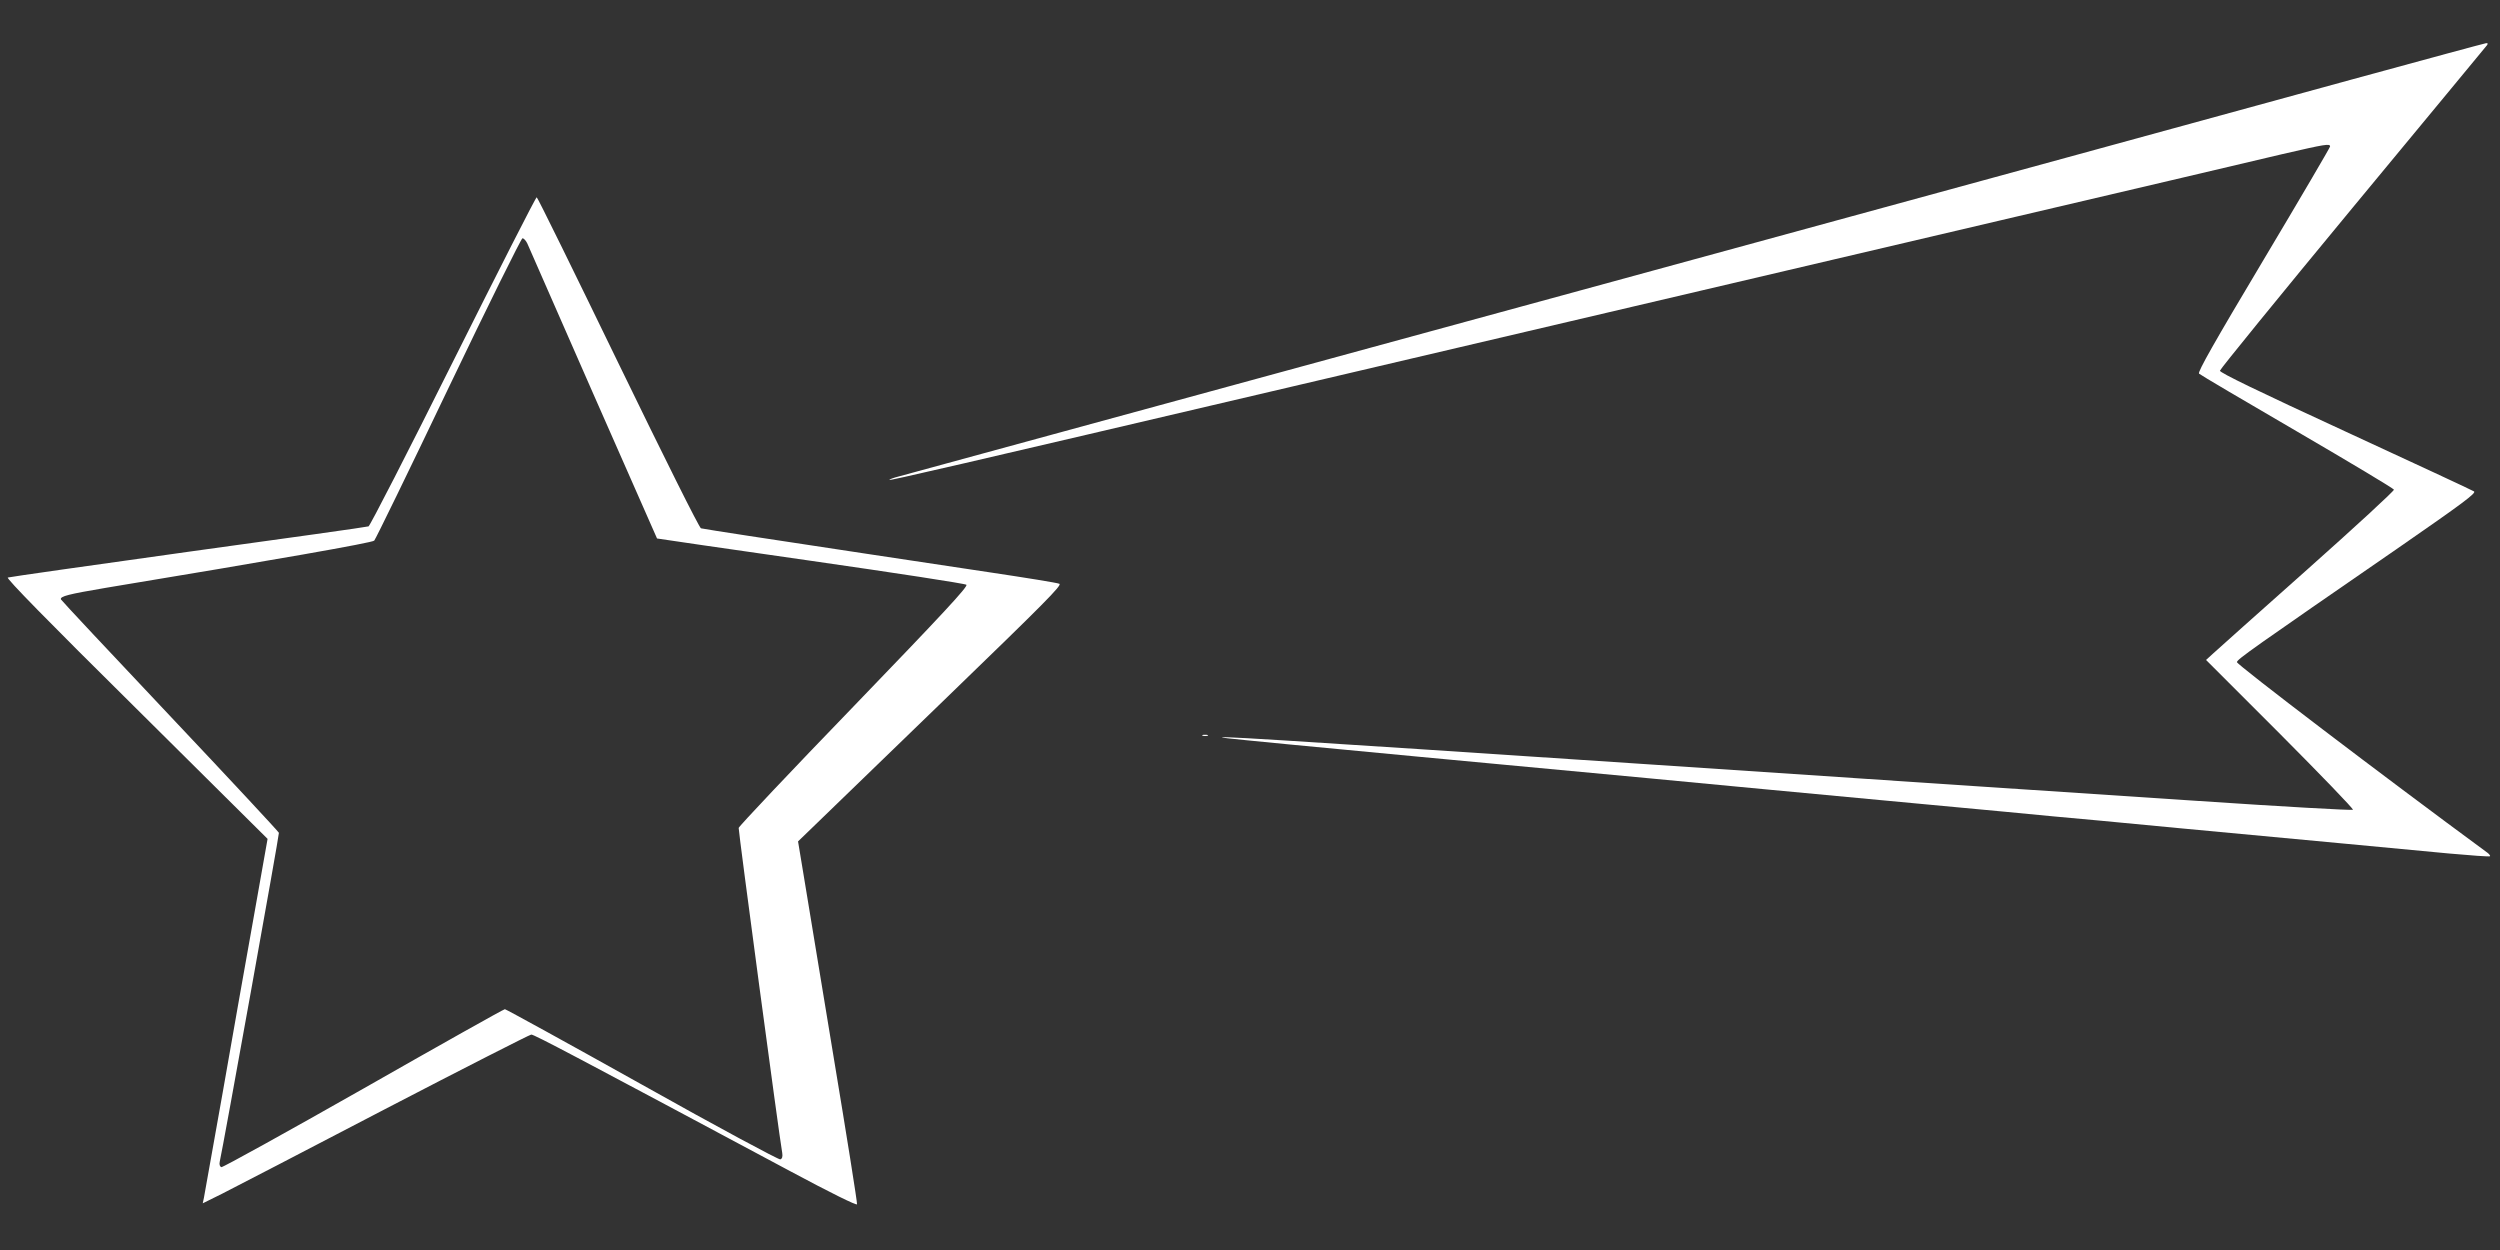 <?xml version="1.0" standalone="no"?>
<!DOCTYPE svg PUBLIC "-//W3C//DTD SVG 20010904//EN"
 "http://www.w3.org/TR/2001/REC-SVG-20010904/DTD/svg10.dtd">
<svg version="1.0" xmlns="http://www.w3.org/2000/svg"
 width="1280pt" height="640pt" viewBox="0 0 1280 640"
 preserveAspectRatio="xMidYMid meet">
<rect x="0" y="0" width="1280" height="640" fill="#333333" stroke="none"/>
<g transform="translate(0,640) scale(0.1,-0.1)"
fill="#ffffff" stroke="none">
<path d="M12045 5994 c-732 -202 -7344 -2007 -7438 -2032 -32 -8 -56 -17 -53
-19 4 -4 307 66 2101 487 589 138 1356 318 1705 400 349 82 1193 280 1875 440
682 160 1335 313 1451 341 221 51 244 55 244 39 0 -5 -153 -266 -341 -581
-252 -422 -338 -574 -330 -582 6 -6 233 -140 503 -297 271 -158 493 -291 495
-297 2 -6 -198 -190 -444 -409 -246 -219 -464 -413 -483 -431 l-35 -32 380
-380 c208 -209 376 -383 372 -387 -4 -4 -359 16 -790 45 -430 28 -1686 112
-2792 186 -1997 133 -2321 153 -2180 135 39 -5 482 -48 985 -95 503 -47 1032
-97 1175 -110 143 -14 404 -38 580 -55 176 -16 464 -43 640 -60 589 -55 739
-69 850 -80 61 -5 349 -32 640 -60 292 -27 676 -63 855 -80 179 -17 417 -39
530 -50 112 -10 206 -17 209 -14 2 2 -3 10 -12 17 -536 394 -1286 965 -1284
977 2 15 76 67 831 588 325 225 396 278 383 286 -9 6 -306 144 -659 307 -445
205 -643 301 -642 311 1 8 306 383 679 834 373 450 682 825 688 832 6 8 5 12
-4 11 -8 -1 -315 -84 -684 -185z"/>
<path d="M2320 4550 c-231 -463 -426 -843 -433 -845 -6 -3 -421 -61 -922 -130
-501 -70 -917 -129 -925 -132 -10 -3 202 -220 658 -671 l672 -667 -70 -395
c-39 -217 -111 -624 -160 -905 -50 -280 -93 -523 -96 -538 l-6 -28 99 49 c54
27 429 222 832 432 404 210 742 382 751 383 14 1 231 -114 1325 -699 209 -112
341 -177 343 -170 2 7 -53 352 -122 767 -68 415 -137 830 -152 922 l-28 169
90 87 c49 48 354 343 678 656 489 473 586 570 570 576 -10 5 -172 31 -359 59
-380 57 -883 133 -1230 186 -126 19 -237 37 -246 39 -9 3 -188 362 -425 850
-225 464 -412 845 -416 845 -5 0 -197 -378 -428 -840z m380 603 c7 -16 158
-361 337 -768 179 -407 326 -741 327 -742 1 -1 355 -52 786 -114 432 -62 791
-117 798 -123 9 -9 -120 -148 -575 -620 -324 -335 -589 -616 -591 -625 -2 -13
207 -1575 223 -1664 3 -18 0 -30 -10 -33 -7 -3 -324 167 -707 382 -381 213
-698 387 -703 387 -6 0 -332 -183 -725 -407 -393 -223 -720 -404 -727 -402 -8
4 -11 14 -8 28 17 73 305 1674 303 1684 -2 6 -253 276 -558 599 -305 323 -556
591 -558 596 -6 16 40 27 228 59 870 144 1366 231 1376 242 7 7 178 358 380
781 202 422 373 767 379 767 7 0 18 -12 25 -27z"/>
<path d="M6158 2633 c6 -2 18 -2 25 0 6 3 1 5 -13 5 -14 0 -19 -2 -12 -5z"/>
</g>
</svg>
